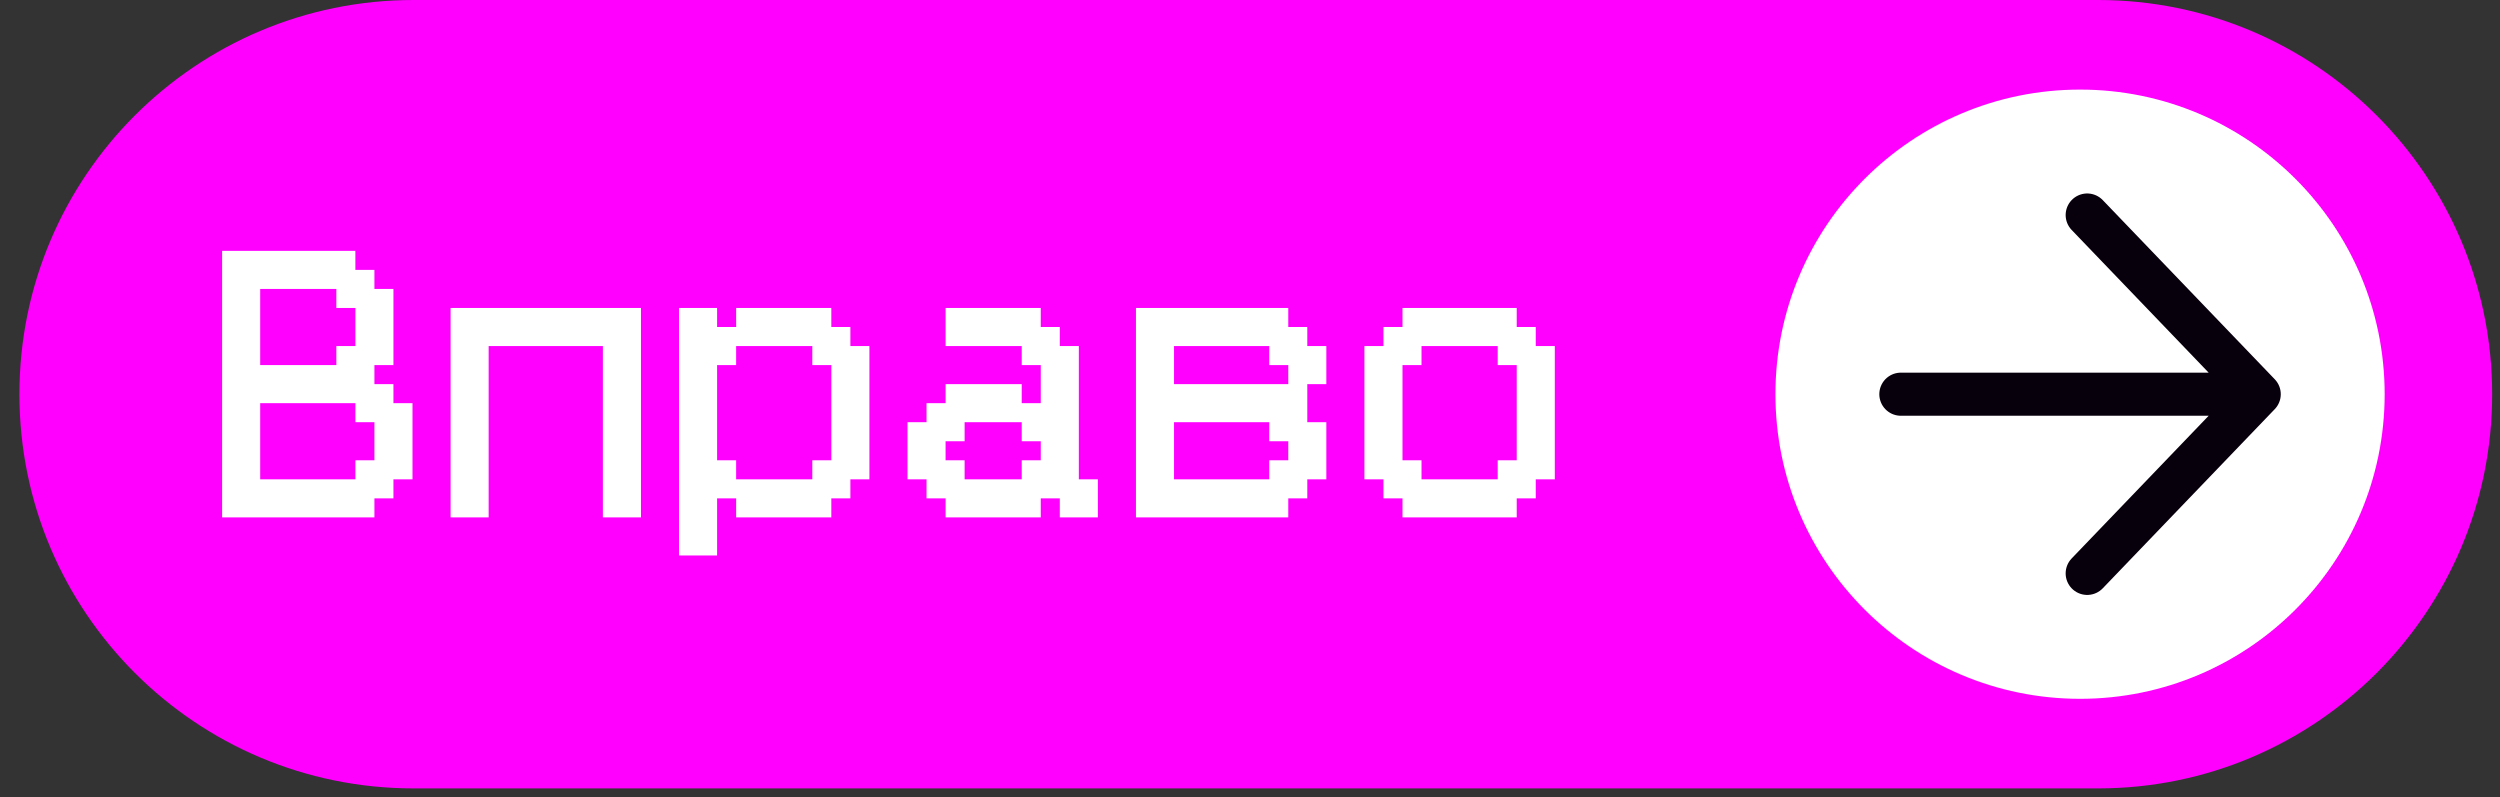<?xml version="1.0" encoding="UTF-8"?> <svg xmlns="http://www.w3.org/2000/svg" width="116" height="37" viewBox="0 0 116 37" fill="none"><rect x="0" y="0" width="116" height="37" fill="#333333" stroke="none"/><path d="M115.636 18.291C115.636 8.189 107.447 0 97.345 0H19.192C9.09 0 0.901 8.189 0.901 18.291C0.901 28.393 9.09 36.582 19.192 36.582H97.345C107.447 36.582 115.636 28.393 115.636 18.291Z" fill="#FF00FF"></path><circle cx="14.134" cy="14.134" r="14.134" transform="matrix(-1 0 0 1 110.648 4.157)" fill="white"></circle><path d="M88.2 18.291L104.828 18.291L88.2 18.291ZM104.828 18.291L96.846 9.977L104.828 18.291ZM104.828 18.291L96.846 26.605L104.828 18.291Z" fill="#66BB6A"></path><path d="M88.2 18.291L104.828 18.291M104.828 18.291L96.846 9.977M104.828 18.291L96.846 26.605" stroke="#07000C" stroke-width="2" stroke-linecap="round" stroke-linejoin="round"></path><path d="M16.49 22.241V21.357H17.373V19.59H16.49V18.707H12.073V22.241H16.49ZM15.606 16.94V16.057H16.49V14.29H15.606V13.407H12.073V16.94H15.606ZM10.306 24.007V11.64H16.49V12.523H17.373V13.407H18.256V16.94H17.373V17.824H18.256V18.707H19.14V22.241H18.256V23.124H17.373V24.007H10.306Z" fill="white"></path><path d="M20.907 24.007V14.29H29.741V24.007H27.974V16.057H22.673V24.007H20.907Z" fill="white"></path><path d="M37.691 22.241V21.357H38.574V16.94H37.691V16.057H34.157V16.94H33.274V21.357H34.157V22.241H37.691ZM31.507 25.774V14.29H33.274V15.173H34.157V14.29H38.574V15.173H39.458V16.057H40.341V22.241H39.458V23.124H38.574V24.007H34.157V23.124H33.274V25.774H31.507Z" fill="white"></path><path d="M47.408 22.241V21.357H48.291V20.474H47.408V19.59H44.758V20.474H43.875V21.357H44.758V22.241H47.408ZM43.875 24.007V23.124H42.991V22.241H42.108V19.59H42.991V18.707H43.875V17.824H47.408V18.707H48.291V16.94H47.408V16.057H43.875V14.29H48.291V15.173H49.175V16.057H50.058V22.241H50.942V24.007H49.175V23.124H48.291V24.007H43.875Z" fill="white"></path><path d="M58.892 22.241V21.357H59.776V20.474H58.892V19.59H54.475V22.241H58.892ZM59.776 17.824V16.94H58.892V16.057H54.475V17.824H59.776ZM52.708 24.007V14.29H59.776V15.173H60.659V16.057H61.542V17.824H60.659V19.59H61.542V22.241H60.659V23.124H59.776V24.007H52.708Z" fill="white"></path><path d="M69.493 22.241V21.357H70.376V16.94H69.493V16.057H65.959V16.94H65.076V21.357H65.959V22.241H69.493ZM65.076 24.007V23.124H64.192V22.241H63.309V16.057H64.192V15.173H65.076V14.29H70.376V15.173H71.259V16.057H72.143V22.241H71.259V23.124H70.376V24.007H65.076Z" fill="white"></path></svg> 
